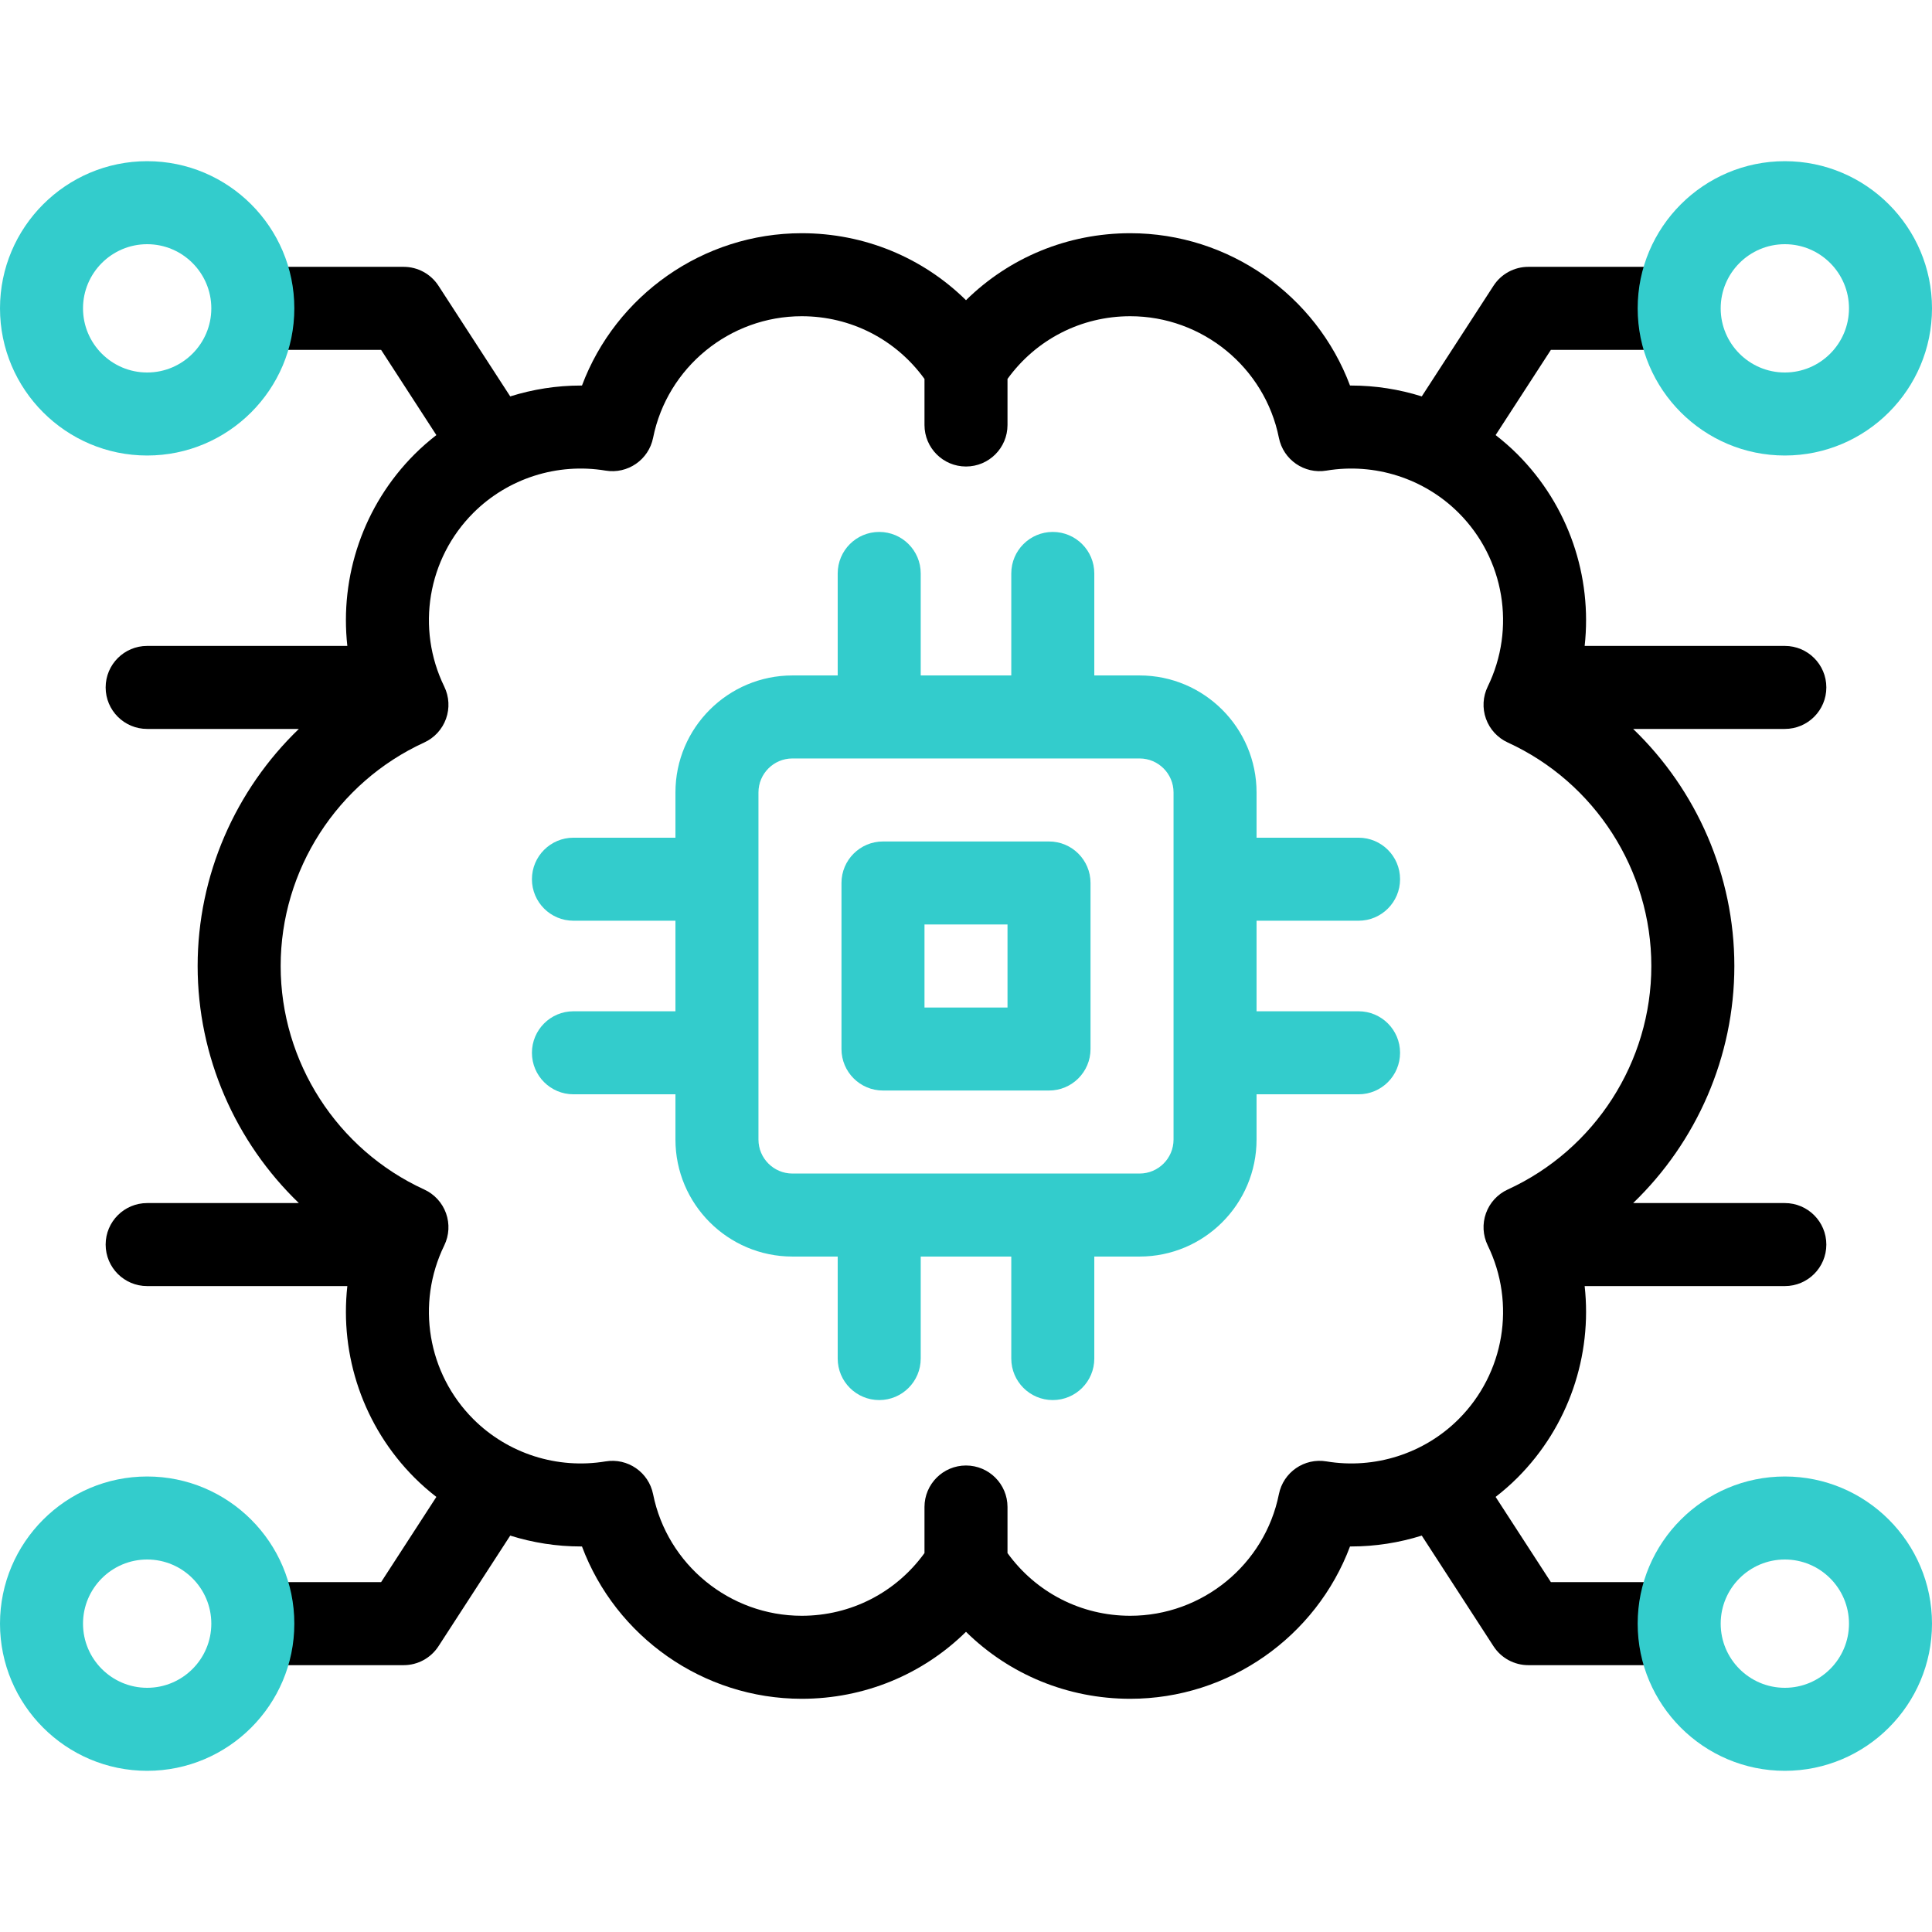 <svg id="Capa_1" enable-background="new 0 0 512 512" viewBox="0 0 512 512" xmlns="http://www.w3.org/2000/svg"><g><path d="m473 318.826h-40.202c16.809-16.181 26.822-38.782 26.822-62.826s-10.013-46.645-26.822-62.826h40.202c6.075 0 11-4.925 11-11s-4.925-11-11-11h-53.049c2.031-18.401-4.222-37.2-17.831-50.81-1.821-1.821-3.754-3.499-5.764-5.062l14.647-22.588h32.997v-22h-38.975c-3.728 0-7.201 1.888-9.229 5.015l-19.013 29.321c-6.015-1.888-12.315-2.879-18.686-2.879-.108 0-.217 0-.326.001-8.953-23.88-32.069-40.369-58.238-40.369-16.589 0-32.059 6.451-43.532 17.751-11.474-11.3-26.943-17.751-43.532-17.751-26.169 0-49.285 16.489-58.238 40.369-.109 0-.218-.001-.326-.001-6.371 0-12.671.992-18.686 2.879l-19.015-29.32c-2.028-3.127-5.502-5.015-9.229-5.015h-38.975v22h32.997l14.647 22.588c-2.01 1.563-3.943 3.241-5.764 5.062-13.609 13.609-19.862 32.408-17.831 50.809h-53.049c-6.075 0-11 4.925-11 11s4.925 11 11 11h40.202c-16.809 16.181-26.822 38.782-26.822 62.826s10.013 46.645 26.822 62.826h-40.202c-6.075 0-11 4.925-11 11s4.925 11 11 11h53.049c-2.031 18.401 4.222 37.2 17.831 50.81 1.821 1.821 3.754 3.499 5.764 5.062l-14.647 22.588h-32.997v22h38.975c3.728 0 7.201-1.888 9.229-5.015l19.013-29.321c6.015 1.888 12.315 2.879 18.686 2.879.108 0 .217 0 .326-.001 8.953 23.88 32.069 40.369 58.238 40.369 16.589 0 32.059-6.451 43.532-17.751 11.474 11.3 26.943 17.751 43.532 17.751 26.169 0 49.285-16.489 58.238-40.369.109 0 .218.001.326.001 6.371 0 12.671-.992 18.686-2.88l19.013 29.322c2.028 3.127 5.502 5.015 9.229 5.015h38.977v-22h-32.997l-14.647-22.588c2.01-1.563 3.943-3.241 5.764-5.062 13.609-13.609 19.862-32.408 17.831-50.809h53.049c6.075 0 11-4.925 11-11s-4.925-11.001-11-11.001zm-86.437 57.253c-9.147 9.147-22.248 13.337-35.051 11.206-5.854-.974-11.425 2.87-12.591 8.688-3.744 18.672-20.311 32.225-39.39 32.225-13.021 0-24.972-6.164-32.532-16.618v-12.208c0-6.075-4.925-11-11-11s-11 4.925-11 11v12.208c-7.56 10.454-19.511 16.618-32.532 16.618-19.079 0-35.646-13.552-39.39-32.225-1.167-5.818-6.741-9.661-12.591-8.688-12.801 2.129-25.903-2.058-35.051-11.206-12.121-12.121-15.216-30.616-7.702-46.023 1.299-2.664 1.469-5.738.47-8.528-.998-2.79-3.08-5.059-5.774-6.294-23.114-10.591-38.049-33.842-38.049-59.234s14.936-48.643 38.05-59.233c2.694-1.235 4.776-3.504 5.774-6.294.999-2.79.829-5.865-.47-8.528-7.514-15.407-4.419-33.902 7.702-46.023 9.148-9.147 22.251-13.335 35.051-11.206 5.85.972 11.424-2.87 12.591-8.688 3.744-18.672 20.311-32.225 39.39-32.225 13.021 0 24.972 6.164 32.532 16.618v12.208c0 6.075 4.925 11 11 11s11-4.925 11-11v-12.208c7.56-10.454 19.511-16.618 32.532-16.618 19.079 0 35.646 13.552 39.39 32.225 1.166 5.818 6.737 9.659 12.591 8.688 12.803-2.129 25.903 2.059 35.051 11.206 12.121 12.121 15.216 30.616 7.702 46.023-1.299 2.664-1.469 5.738-.47 8.528.998 2.79 3.08 5.059 5.774 6.294 23.114 10.591 38.05 33.841 38.05 59.233s-14.936 48.643-38.05 59.233c-2.694 1.235-4.776 3.504-5.774 6.294-.999 2.79-.829 5.865.47 8.528 7.513 15.407 4.419 33.903-7.703 46.024z"/><g fill="#3cc"><path d="m278 223h-44c-6.075 0-11 4.925-11 11v44c0 6.075 4.925 11 11 11h44c6.075 0 11-4.925 11-11v-44c0-6.075-4.925-11-11-11zm-11 44h-22v-22h22z"/><path d="m39 391.285c-21.505 0-39 17.495-39 39s17.495 39 39 39 39-17.495 39-39-17.495-39-39-39zm0 56c-9.374 0-17-7.626-17-17s7.626-17 17-17 17 7.626 17 17-7.626 17-17 17z"/><path d="m39 42.715c-21.505 0-39 17.495-39 39s17.495 39 39 39 39-17.495 39-39-17.495-39-39-39zm0 56c-9.374 0-17-7.626-17-17s7.626-17 17-17 17 7.626 17 17-7.626 17-17 17z"/><path d="m473 391.285c-21.505 0-39 17.495-39 39s17.495 39 39 39 39-17.495 39-39-17.495-39-39-39zm0 56c-9.374 0-17-7.626-17-17s7.626-17 17-17 17 7.626 17 17-7.626 17-17 17z"/><path d="m473 120.715c21.505 0 39-17.495 39-39s-17.495-39-39-39-39 17.495-39 39 17.495 39 39 39zm0-56c9.374 0 17 7.626 17 17s-7.626 17-17 17-17-7.626-17-17 7.626-17 17-17z"/><path d="m360.032 244c6.075 0 11-4.925 11-11s-4.925-11-11-11h-27.032v-12c0-17.093-13.906-31-31-31h-12v-27.032c0-6.075-4.925-11-11-11s-11 4.925-11 11v27.032h-24v-27.032c0-6.075-4.925-11-11-11s-11 4.925-11 11v27.032h-12c-17.094 0-31 13.907-31 31v12h-27.032c-6.075 0-11 4.925-11 11s4.925 11 11 11h27.032v24h-27.032c-6.075 0-11 4.925-11 11s4.925 11 11 11h27.032v12c0 17.093 13.906 31 31 31h12v27.032c0 6.075 4.925 11 11 11s11-4.925 11-11v-27.032h24v27.032c0 6.075 4.925 11 11 11s11-4.925 11-11v-27.032h12c17.094 0 31-13.907 31-31v-12h27.032c6.075 0 11-4.925 11-11s-4.925-11-11-11h-27.032v-24zm-49.032 58c0 4.962-4.037 9-9 9h-92c-4.963 0-9-4.038-9-9v-92c0-4.962 4.037-9 9-9h92c4.963 0 9 4.038 9 9z"/></g></g><g/><g/><g/><g/><g/><g/><g/><g/><g/><g/><g/><g/><g/><g/><g/></svg>